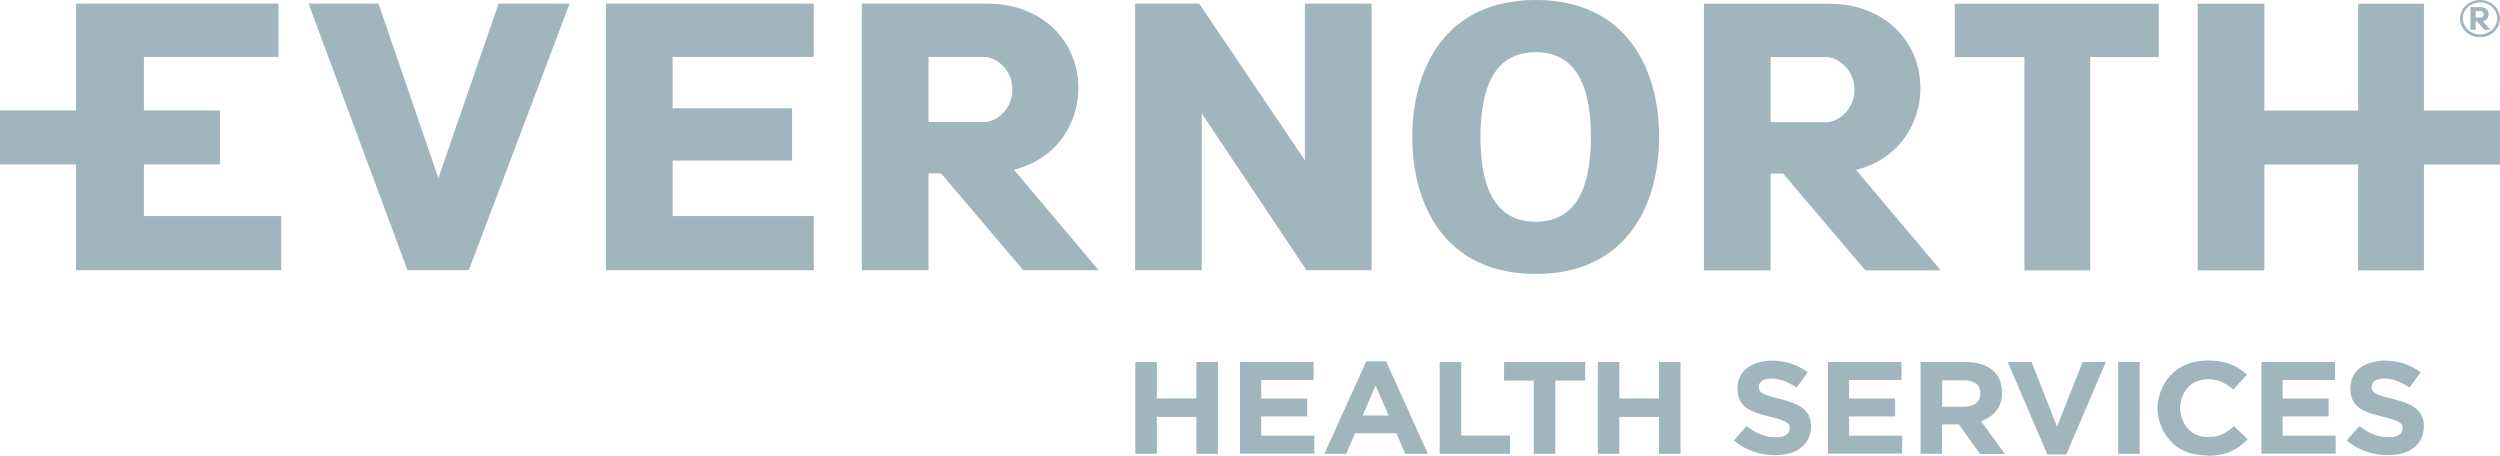 <svg xmlns="http://www.w3.org/2000/svg" width="192" height="35" viewBox="0 0 192 35" fill="none"><path d="M190.464 0C191.318 0 191.997 0.639 191.997 1.428C191.997 2.218 191.304 2.857 190.464 2.857C189.625 2.857 188.932 2.218 188.932 1.428C188.932 0.639 189.611 0 190.464 0ZM190.464 2.643C191.186 2.643 191.784 2.093 191.784 1.414C191.784 0.736 191.183 0.185 190.464 0.185C189.746 0.185 189.145 0.736 189.145 1.414C189.145 2.093 189.746 2.643 190.464 2.643ZM190.13 1.639V2.289H189.729V0.55H190.543C190.888 0.55 191.13 0.787 191.13 1.1C191.13 1.414 190.891 1.614 190.678 1.614C190.877 1.839 191.065 2.064 191.264 2.289H190.798L190.24 1.639H190.13ZM190.13 0.852V1.354H190.518C190.652 1.354 190.745 1.229 190.745 1.103C190.745 0.978 190.638 0.852 190.518 0.852H190.13ZM186.158 0.288H181.105V8.49H173.904V0.288H168.784V20.763H173.904V12.635H181.105V20.763H186.158V12.635H192V8.49H186.158V0.288ZM150.141 4.385H155.475V20.766H160.528V4.385H165.794V0.288H150.127V4.382H150.141V4.385ZM140.209 9.379H135.981V4.385H140.209C141.236 4.385 142.421 5.4 142.421 6.891C142.421 8.382 141.222 9.396 140.209 9.396V9.379ZM142.542 13.048C146.034 12.159 147.488 9.265 147.488 6.799C147.488 3.116 144.675 0.288 140.475 0.288H130.861V20.763H135.981V13.325H136.941L143.26 20.763H149.049L142.542 13.048ZM117.942 21.039C125.036 21.039 127.422 15.591 127.422 10.52C127.422 5.448 125.033 0 117.942 0C110.85 0 108.461 5.474 108.461 10.52C108.461 15.566 110.848 21.039 117.942 21.039ZM117.942 17.031C115.115 17.031 113.7 14.864 113.7 10.52C113.7 6.175 115.115 4.008 117.942 4.008C120.768 4.008 122.183 6.175 122.183 10.52C122.183 14.864 120.768 17.031 117.942 17.031ZM92.098 0.277H87.177V20.751H92.297V8.715L100.337 20.751H105.337V0.277H100.217V12.313L92.098 0.277ZM75.538 9.368H71.31V4.37H75.538C76.565 4.37 77.75 5.385 77.75 6.876C77.75 8.367 76.551 9.382 75.538 9.382V9.368ZM77.871 13.037C81.363 12.148 82.817 9.254 82.817 6.788C82.817 3.105 80.004 0.277 75.805 0.277H66.19V20.751H71.31V13.313H72.27L78.589 20.751H84.375L77.868 13.037H77.871ZM46.536 20.751H62.498V16.595H51.657V12.336H60.831V8.316H51.657V4.37H62.498V0.277H46.536V20.751ZM33.667 13.676L29.069 0.277H23.696L31.295 20.751H36.003L43.748 0.277H38.294L33.667 13.676ZM21.602 16.595V20.751H5.839V12.624H0V8.478H5.839V0.277H21.386V4.37H11.052V8.478H16.891V12.624H11.052V16.595H21.602ZM91.885 34.852V32.021H88.844V34.852H87.191V27.802H88.844V30.595H91.885V27.802H93.538V34.852H91.885ZM95.234 34.852V27.802H100.887V29.178H96.859V30.607H100.393V31.984H96.859V33.461H100.938V34.837H95.231V34.849L95.234 34.852ZM107.925 34.852L107.246 33.275H104.071L103.392 34.852H101.713L104.927 27.75H106.449L109.663 34.852H107.925ZM105.646 29.618L104.646 31.91H106.648L105.649 29.618H105.646ZM110.567 34.852V27.802H112.22V33.449H115.968V34.852H110.567ZM119.446 29.23V34.852H117.793V29.23H115.513V27.802H121.74V29.23H119.446ZM127.408 34.852V32.021H124.367V34.852H122.714V27.802H124.367V30.595H127.408V27.802H129.061V34.852H127.408ZM136.343 34.954C135.223 34.954 134.075 34.604 133.157 33.828L134.131 32.725C135.333 33.64 136.197 33.577 136.371 33.577C137.385 33.577 137.449 33.09 137.449 32.902C137.449 32.677 137.542 32.374 135.931 32.001C135.557 31.913 135.209 31.813 134.903 31.713C133.825 31.337 133.438 30.724 133.438 29.834C133.438 27.742 135.838 27.693 136.051 27.693C136.478 27.693 137.665 27.719 138.839 28.594L137.985 29.76C137.278 29.31 136.652 29.07 136.04 29.07C135.159 29.07 135.08 29.535 135.08 29.697C135.08 29.886 135.041 30.174 135.905 30.424C136.638 30.638 137.093 30.701 137.719 30.952C138.746 31.354 139.091 31.952 139.091 32.756C139.091 33.757 138.426 34.949 136.346 34.949V34.96V34.954H136.343ZM140.383 34.852V27.802H146.037V29.178H142.008V30.607H145.543V31.984H142.008V33.461H146.087V34.837H140.38V34.849L140.383 34.852ZM152.061 34.852L150.447 32.597H149.153V34.852H147.499V27.802H150.927C152.726 27.802 153.754 28.665 153.754 30.131V30.156C153.754 30.37 153.807 31.759 152.14 32.349L153.978 34.866H152.044L152.058 34.855H152.061V34.852ZM152.089 30.208C152.089 29.293 151.21 29.207 150.798 29.207H149.158V31.237H150.826C152.078 31.237 152.092 30.373 152.092 30.236V30.211H152.089V30.208ZM158.689 34.903H157.235L154.195 27.802H156.022L157.982 32.762L159.944 27.802H161.729L158.689 34.903ZM162.675 34.852V27.802H164.329V34.852H162.675ZM169.545 34.977C166.398 34.977 165.69 32.434 165.69 31.345C165.69 30.256 166.437 27.688 169.612 27.688C170.611 27.688 171.639 27.901 172.571 28.777L171.518 29.917C170.757 29.278 170.185 29.127 169.598 29.127C167.571 29.127 167.425 31.106 167.425 31.331C167.425 31.556 167.585 33.56 169.598 33.56C169.946 33.56 170.597 33.586 171.572 32.734L172.624 33.734C171.785 34.572 170.931 35 169.545 35V34.974V34.977ZM173.677 34.852V27.802H179.331V29.178H175.302V30.607H178.837V31.984H175.302V33.461H179.381V34.837H173.674V34.849L173.677 34.852ZM183.41 34.954C182.29 34.954 181.144 34.604 180.224 33.828L181.198 32.725C182.399 33.64 183.264 33.577 183.438 33.577C184.451 33.577 184.519 33.09 184.519 32.902C184.519 32.677 184.611 32.374 182.997 32.001C182.624 31.913 182.278 31.813 181.97 31.713C180.889 31.337 180.504 30.724 180.504 29.834C180.504 27.742 182.904 27.693 183.118 27.693C183.545 27.693 184.732 27.719 185.905 28.594L185.052 29.76C184.345 29.31 183.719 29.07 183.104 29.07C182.225 29.07 182.144 29.535 182.144 29.697C182.144 29.886 182.104 30.174 182.969 30.424C183.702 30.638 184.156 30.701 184.783 30.952C185.81 31.354 186.155 31.952 186.155 32.756C186.155 33.757 185.49 34.949 183.41 34.949V34.96V34.954Z" fill="#A0B5BD"></path></svg>